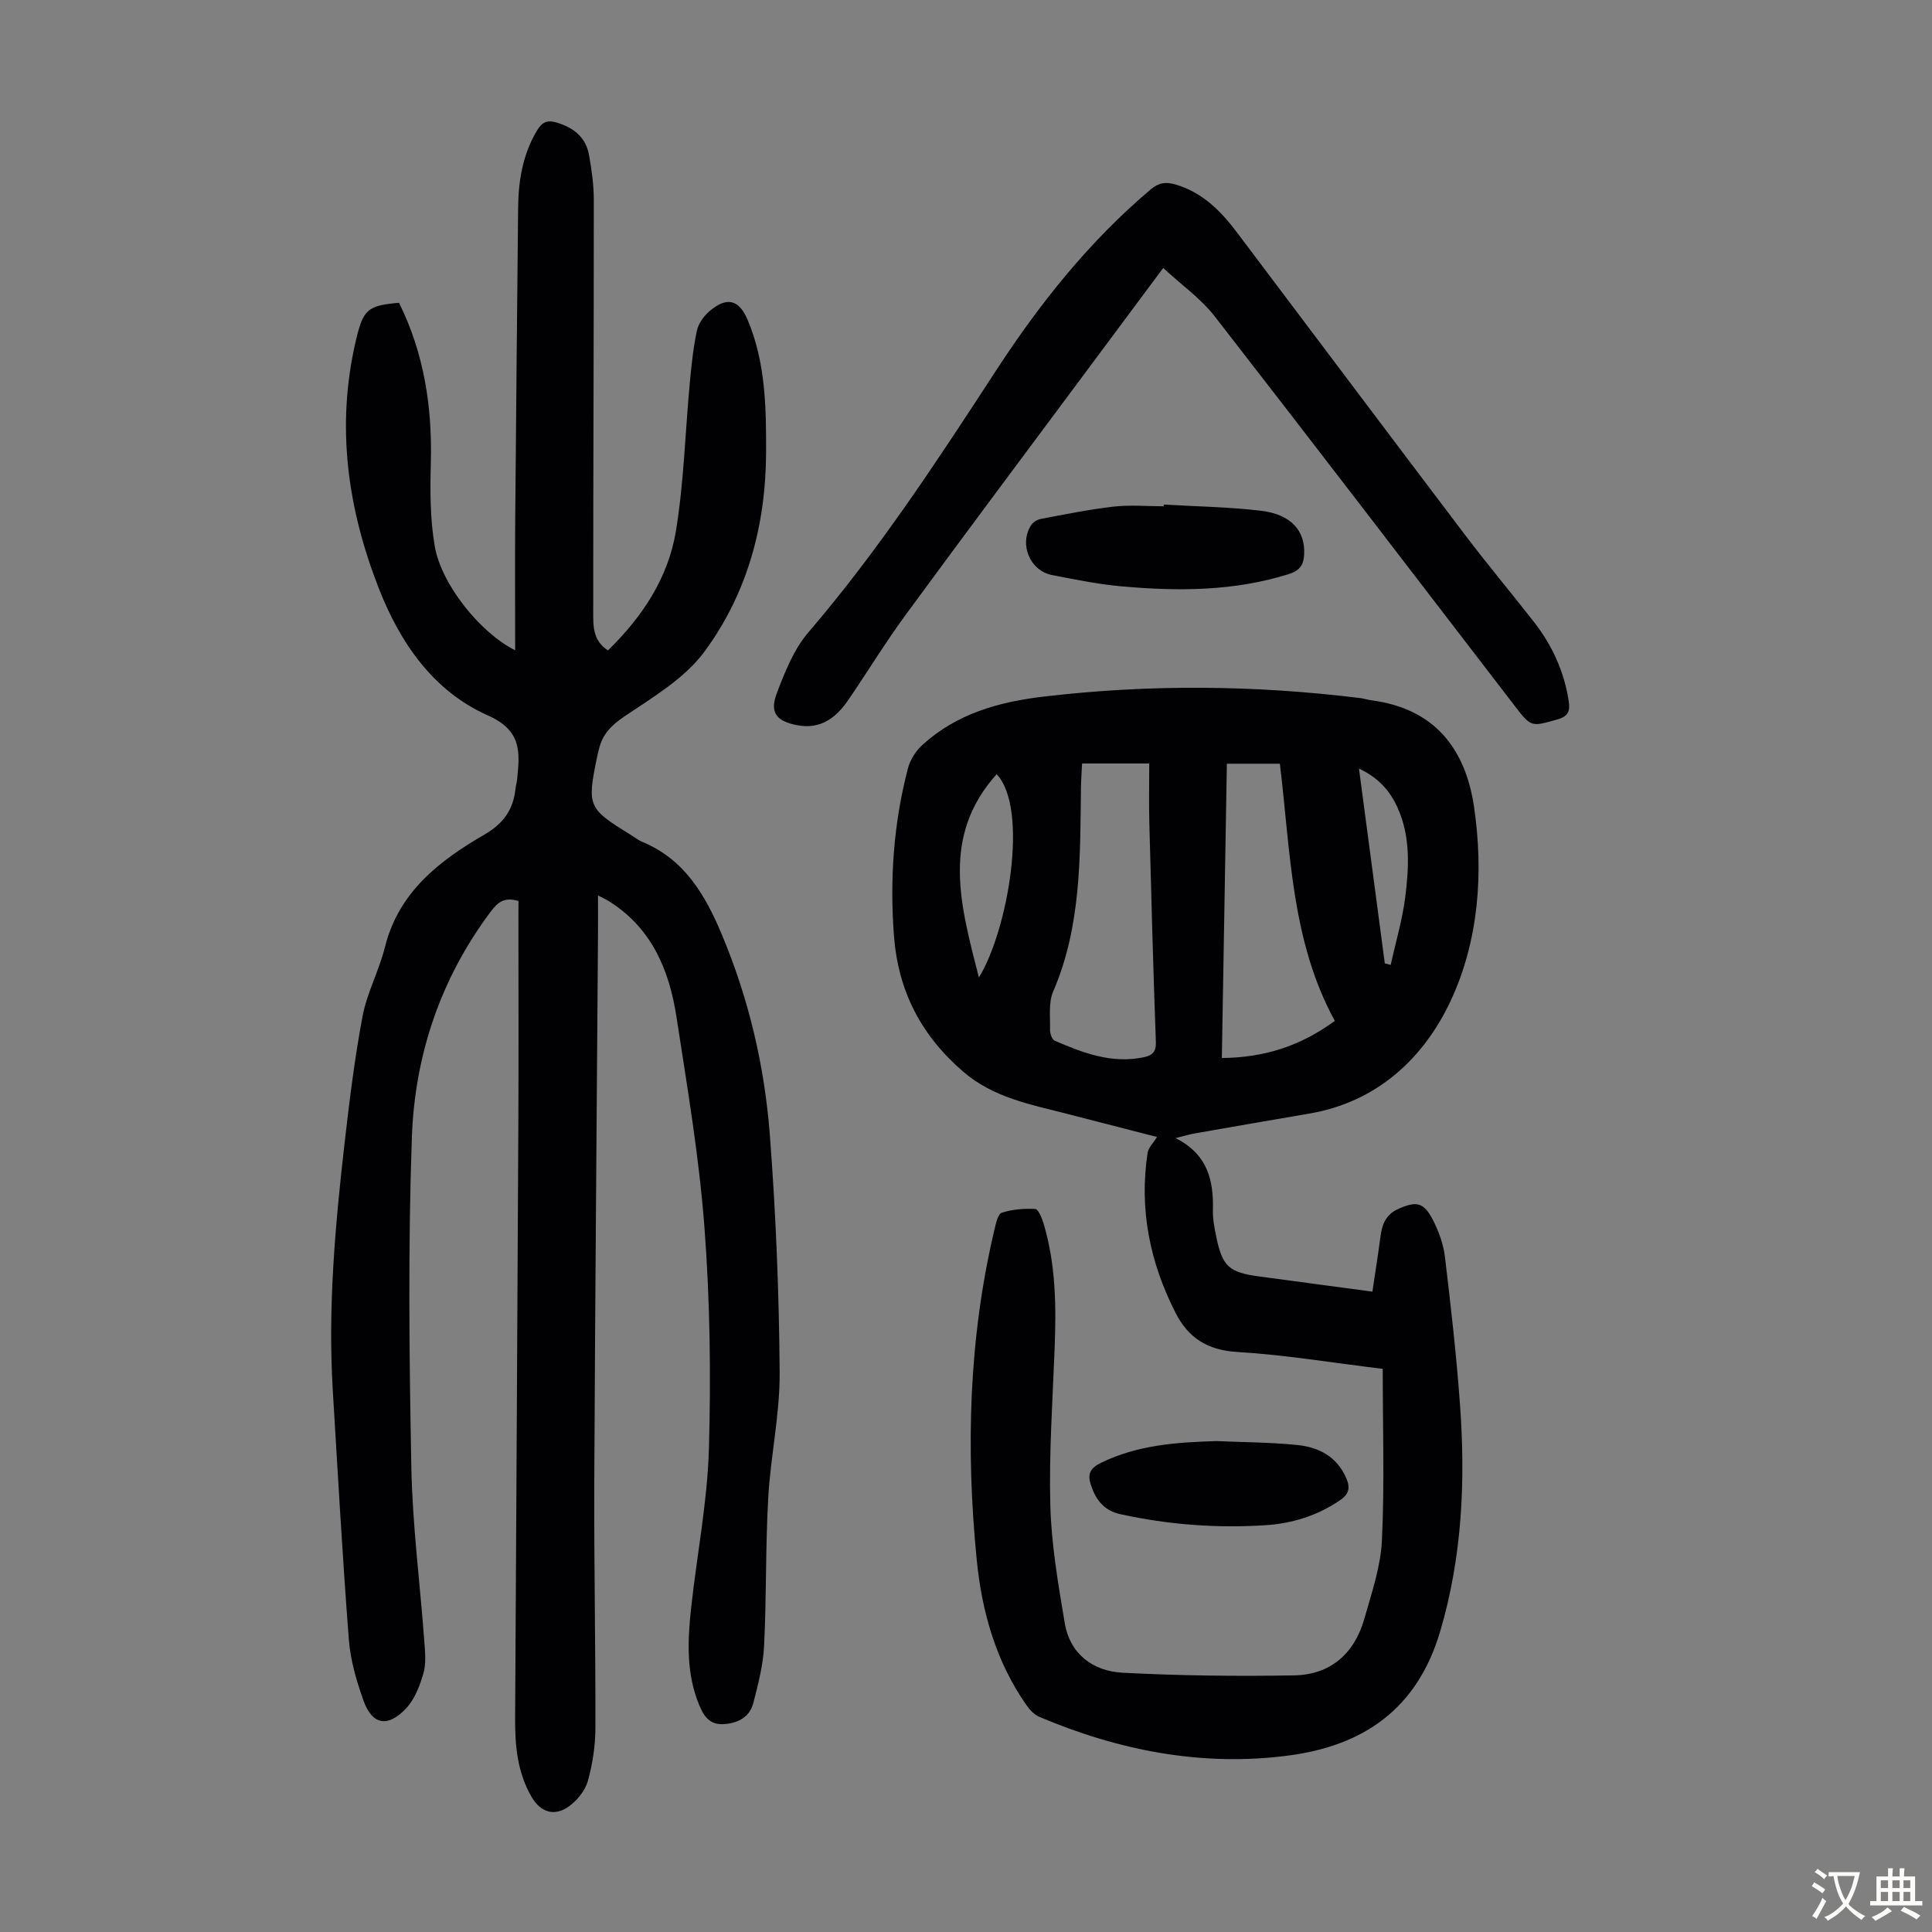 <svg enable-background="new 0 0 400 400" viewBox="0 0 400 400" xmlns="http://www.w3.org/2000/svg"><rect x="0" y="0" width="400" height="400" fill="#808080" stroke="none"/><g fill="#010103"><path d="m107.35 186.55c-2.88-.89-4.29.23-5.72 2.15-10.43 13.88-15.76 29.79-16.36 46.82-.8 22.69-.54 45.44-.11 68.15.23 12.06 1.8 24.09 2.69 36.13.16 2.22.41 4.59-.19 6.66-.75 2.59-1.83 5.42-3.64 7.31-3.8 3.97-6.98 3.32-8.77-1.7-1.45-4.07-2.7-8.37-3.03-12.65-1.32-17.17-2.28-34.37-3.32-51.56-1.03-17.06.48-34.01 2.41-50.92 1.02-8.89 2.1-17.79 3.76-26.57.92-4.87 3.42-9.42 4.62-14.26 2.85-11.44 11.26-17.9 20.64-23.34 3.92-2.27 5.95-5.17 6.4-9.47.07-.67.28-1.32.34-1.98.55-5.56 1.02-10.06-6.08-13.21-11.28-5-18.17-15.03-22.6-26.39-6.43-16.49-8.83-33.45-4.76-50.99 1.54-6.63 2.36-7.47 8.98-8.04 5.17 10.4 6.89 21.49 6.59 33.08-.15 5.77-.17 11.66.81 17.31 1.38 8 9.5 18 16.65 21.55 0-9.19-.06-18.1.01-27.01.17-21.49.39-42.99.6-64.48.05-5.67.93-11.12 3.9-16.1 1.02-1.7 2.07-2.27 4.07-1.67 3.52 1.06 6.05 3.03 6.71 6.71.55 3.07.99 6.21.99 9.32.01 28.44-.13 56.88-.12 85.32 0 2.79-.12 5.9 3.05 7.94 7.1-6.92 12.46-14.98 14.06-24.66 1.67-10.1 1.92-20.44 2.88-30.66.34-3.65.71-7.33 1.48-10.9.32-1.5 1.47-3.07 2.69-4.09 3.58-2.99 6.05-2.3 7.83 1.92 3.69 8.79 3.83 18.06 3.8 27.38-.05 15.1-3.89 29.25-12.78 41.29-4.09 5.53-10.65 9.41-16.53 13.37-2.74 1.85-4.58 3.72-5.3 6.82-.13.54-.28 1.08-.39 1.63-2.08 10.15-1.88 10.63 6.84 16 .86.53 1.66 1.18 2.58 1.56 8.76 3.65 13.03 11.06 16.47 19.29 5.54 13.23 8.78 27.08 9.88 41.27 1.26 16.38 1.92 32.84 2.04 49.28.06 8.67-1.89 17.34-2.37 26.04-.57 10.16-.35 20.36-.85 30.52-.19 3.97-1.22 7.94-2.22 11.83-.7 2.72-2.78 4.06-5.69 4.38-3.04.33-4.36-1.18-5.44-3.71-2.83-6.67-2.5-13.58-1.74-20.51 1.2-10.89 3.34-21.75 3.66-32.66.44-15.29.23-30.68-.92-45.93-1.1-14.58-3.57-29.08-5.79-43.56-1.52-9.91-5.28-18.75-14.43-24.24-.37-.22-.77-.39-1.82-.92 0 2.89.02 5.39 0 7.89-.26 37.84-.6 75.68-.77 113.52-.07 17.01.28 34.02.23 51.03-.01 3.64-.58 7.38-1.56 10.89-.55 1.97-2.17 3.98-3.86 5.22-3 2.2-5.9 1.32-7.78-1.9-2.93-5.01-3.45-10.55-3.42-16.21.23-41.2.47-82.4.67-123.61.07-14.33.01-28.67.01-43 .02-.85.02-1.73.02-2.68z"/><path d="m243.38 235.63c6.67 3.34 7.9 8.78 7.74 14.95-.05 1.76.3 3.56.66 5.31 1.29 6.36 2.62 7.55 9.08 8.41 7.53 1 15.07 2.02 23.28 3.12.57-3.87 1.19-7.66 1.68-11.46.32-2.48 1.13-4.5 3.59-5.62 3.85-1.75 5.37-1.46 7.31 2.33 1.19 2.34 2.13 4.97 2.44 7.56 1.21 10.09 2.36 20.19 3.1 30.32 1.17 15.92.51 31.62-4.08 47.19-4.77 16.17-15.98 23.74-31.58 25.75-17.81 2.3-34.96-1.06-51.41-8.03-1.04-.44-1.98-1.43-2.65-2.39-6.34-9.04-9.26-19.38-10.32-30.14-2.27-22.96-1.67-45.83 3.68-68.4.3-1.25.71-3.2 1.51-3.45 2.19-.7 4.62-.9 6.92-.78.63.03 1.37 1.85 1.71 2.95 2.56 8.48 2.65 17.19 2.31 25.95-.42 10.85-1.18 21.71-.89 32.54.22 8.1 1.63 16.21 2.97 24.23 1.09 6.5 5.84 10.02 12 10.35 11.81.62 23.67.75 35.5.55 7.51-.13 12.48-4.49 14.53-11.69 1.52-5.34 3.39-10.79 3.65-16.25.56-11.59.17-23.22.17-35.52-10.45-1.27-20.26-2.91-30.13-3.5-6.17-.37-10.13-2.92-12.77-8.11-5.32-10.44-7.56-21.45-5.78-33.12.16-1.05 1.14-1.97 1.94-3.28-6.15-1.58-12.42-3.19-18.7-4.81-7.54-1.94-15.2-3.33-21.46-8.75-8.7-7.51-13.44-16.68-14.3-28.15-.88-11.73-.07-23.26 2.9-34.61.47-1.79 1.65-3.65 3.03-4.89 7.09-6.43 15.76-8.87 25.09-9.97 21.9-2.58 43.75-2.39 65.6.32.77.1 1.53.36 2.3.46 12.91 1.71 19.38 9.87 21.18 22.03 2.03 13.77.94 27.81-4.83 40.17-5.54 11.85-15.23 20.98-29.3 23.36-7.82 1.33-15.64 2.69-23.45 4.06-1.2.19-2.33.54-4.22 1.01zm-19.35-77.56c-.09 1.96-.21 3.52-.23 5.08-.18 14.28.09 28.58-5.75 42.13-1 2.31-.59 5.27-.65 7.93-.02.77.41 2.02.97 2.26 5.87 2.53 11.82 4.81 18.43 3.42 1.7-.36 2.59-1.05 2.51-3.15-.55-15.07-.95-30.15-1.35-45.22-.11-4.1-.02-8.2-.02-12.45-5.02 0-9.32 0-13.91 0zm28.94 60.98c8.69-.09 16.19-2.4 23.39-7.69-9.09-16.6-9.16-35.16-11.38-53.24-3.86 0-7.26 0-10.97 0-.34 20.32-.69 40.42-1.04 60.93zm-50.3-16.67c6-9.74 10.41-34.91 3.68-42.1-11.62 12.94-7.47 27.22-3.68 42.1zm84.04-2.92c.41.1.81.21 1.22.31 1.03-4.69 2.42-9.34 3.02-14.09.77-6.19 1.09-12.48-1.59-18.44-1.58-3.52-3.97-6.23-8-8.11 1.83 13.84 3.59 27.09 5.35 40.33z"/><path d="m240.83 55.48c-5.5 7.39-10.44 14.01-15.36 20.64-12.68 17.06-25.43 34.08-38 51.23-4.16 5.68-7.84 11.71-11.81 17.53-2.55 3.73-5.77 6.23-10.7 5.25-4.16-.82-5.65-2.56-4.15-6.55 1.68-4.45 3.55-9.17 6.59-12.7 14.55-16.97 26.72-35.58 38.88-54.25 9.01-13.83 19.25-26.67 31.94-37.4 1.67-1.41 3.13-1.63 5.17-1.03 5.58 1.65 9.37 5.48 12.71 9.92 15.76 20.91 31.48 41.85 47.29 62.72 4.59 6.06 9.49 11.89 14.17 17.89 3.78 4.84 6.28 10.26 7.22 16.39.32 2.09-.06 3.19-2.37 3.84-5.41 1.51-5.37 1.66-8.88-2.91-20.66-26.88-41.25-53.82-62.06-80.58-2.87-3.68-6.87-6.49-10.64-9.99z"/><path d="m240.94 104.47c6.68.39 13.39.48 20.02 1.26 6.37.74 9.33 4.18 9.05 9.13-.12 2.2-1.02 3.32-3.18 4-11.31 3.55-22.88 3.58-34.49 2.55-4.87-.43-9.71-1.41-14.52-2.35-4.55-.89-6.83-6.28-4.4-10.24.4-.65 1.3-1.24 2.06-1.38 5.01-.95 10.02-1.97 15.08-2.55 3.41-.39 6.9-.07 10.36-.07 0-.12.01-.24.02-.35z"/><path d="m251.83 298.36c5.58.24 11.18.25 16.73.81 4.38.44 8.14 2.31 10.11 6.73.9 2.03.75 3.37-1.29 4.75-4.69 3.18-9.9 4.78-15.4 5.13-10.09.65-20.1-.11-30.01-2.28-3.6-.79-5.21-3.2-6.18-6.28-.63-2-.11-3.27 2.18-4.37 7.6-3.7 15.64-4.24 23.86-4.49z"/></g><path d="m377.9 391.2c-.2.3-.4.5-.6.8-.7-.6-1.4-1-2.2-1.5.2-.3.4-.5.5-.8.6.4 1.4.8 2.3 1.5zm-1.8 6.1c-.2-.2-.5-.4-.9-.6.4-.6.8-1.2 1.2-1.9s.7-1.3.9-1.9c.3.3.5.5.8.7-.7 1.3-1.4 2.6-2 3.7zm2.2-9c-.3.3-.5.5-.6.8-.6-.6-1.3-1.1-2-1.5.3-.3.5-.5.6-.7.6.5 1.3.9 2 1.4zm.3.2v-.9h2 4.5c-.3 1.3-.6 2.5-1 3.6s-.9 2.1-1.4 3c.4.5 1 1 1.6 1.4s1.2.8 1.9 1.1c-.3.2-.5.4-.8.8-.4-.3-1-.7-1.6-1.2s-1.2-1.1-1.6-1.6c-.5.6-1.1 1.1-1.7 1.6s-1.4.9-2.1 1.4c-.1-.3-.3-.5-.7-.8.6-.2 1.2-.5 1.9-1s1.4-1.1 2-1.8c-.5-.8-.9-1.6-1.2-2.5s-.6-2-.8-3.2c-.4.1-.7.1-1 .1zm2.5 2.7c.3 1 .7 1.7 1 2.2.3-.5.6-1.1 1-2s.6-1.9.9-3h-3.2-.4c.1.9.3 1.8.7 2.8z" fill="#fcfbfa"/><path d="m396.5 388.5v1.5 3.6h1.5v.9c-.4 0-1 0-1.7 0h-7.9c-.5 0-.9 0-1.2 0v-.9h1.3v-3.5c0-.7 0-1.2 0-1.6h2.4c0-.8 0-1.4 0-1.7h1c0 .3-.1.8-.1 1.7h1.5c0-.8 0-1.4 0-1.7h1c0 .3-.1.9-.1 1.7zm-8.2 9.2c-.2-.3-.5-.5-.8-.8.8-.3 1.4-.6 1.9-.9s1-.7 1.4-1.1c.3.3.6.5.9.8-1.6 1-2.8 1.6-3.4 2zm2.6-6.8v-1.6h-1.5v1.6zm0 2.7v-1.9h-1.5v1.9zm2.4-2.7v-1.6h-1.5v1.6zm0 2.7v-1.9h-1.5v1.9zm.2 2 .7-.8c.4.2.9.5 1.6.8s1.3.7 1.8 1c-.3.3-.5.5-.8.8-.4-.3-1.5-1-3.3-1.8zm2-4.7v-1.6h-1.4v1.6zm0 2.7v-1.9h-1.4v1.9z" fill="#fcfbfa"/></svg>